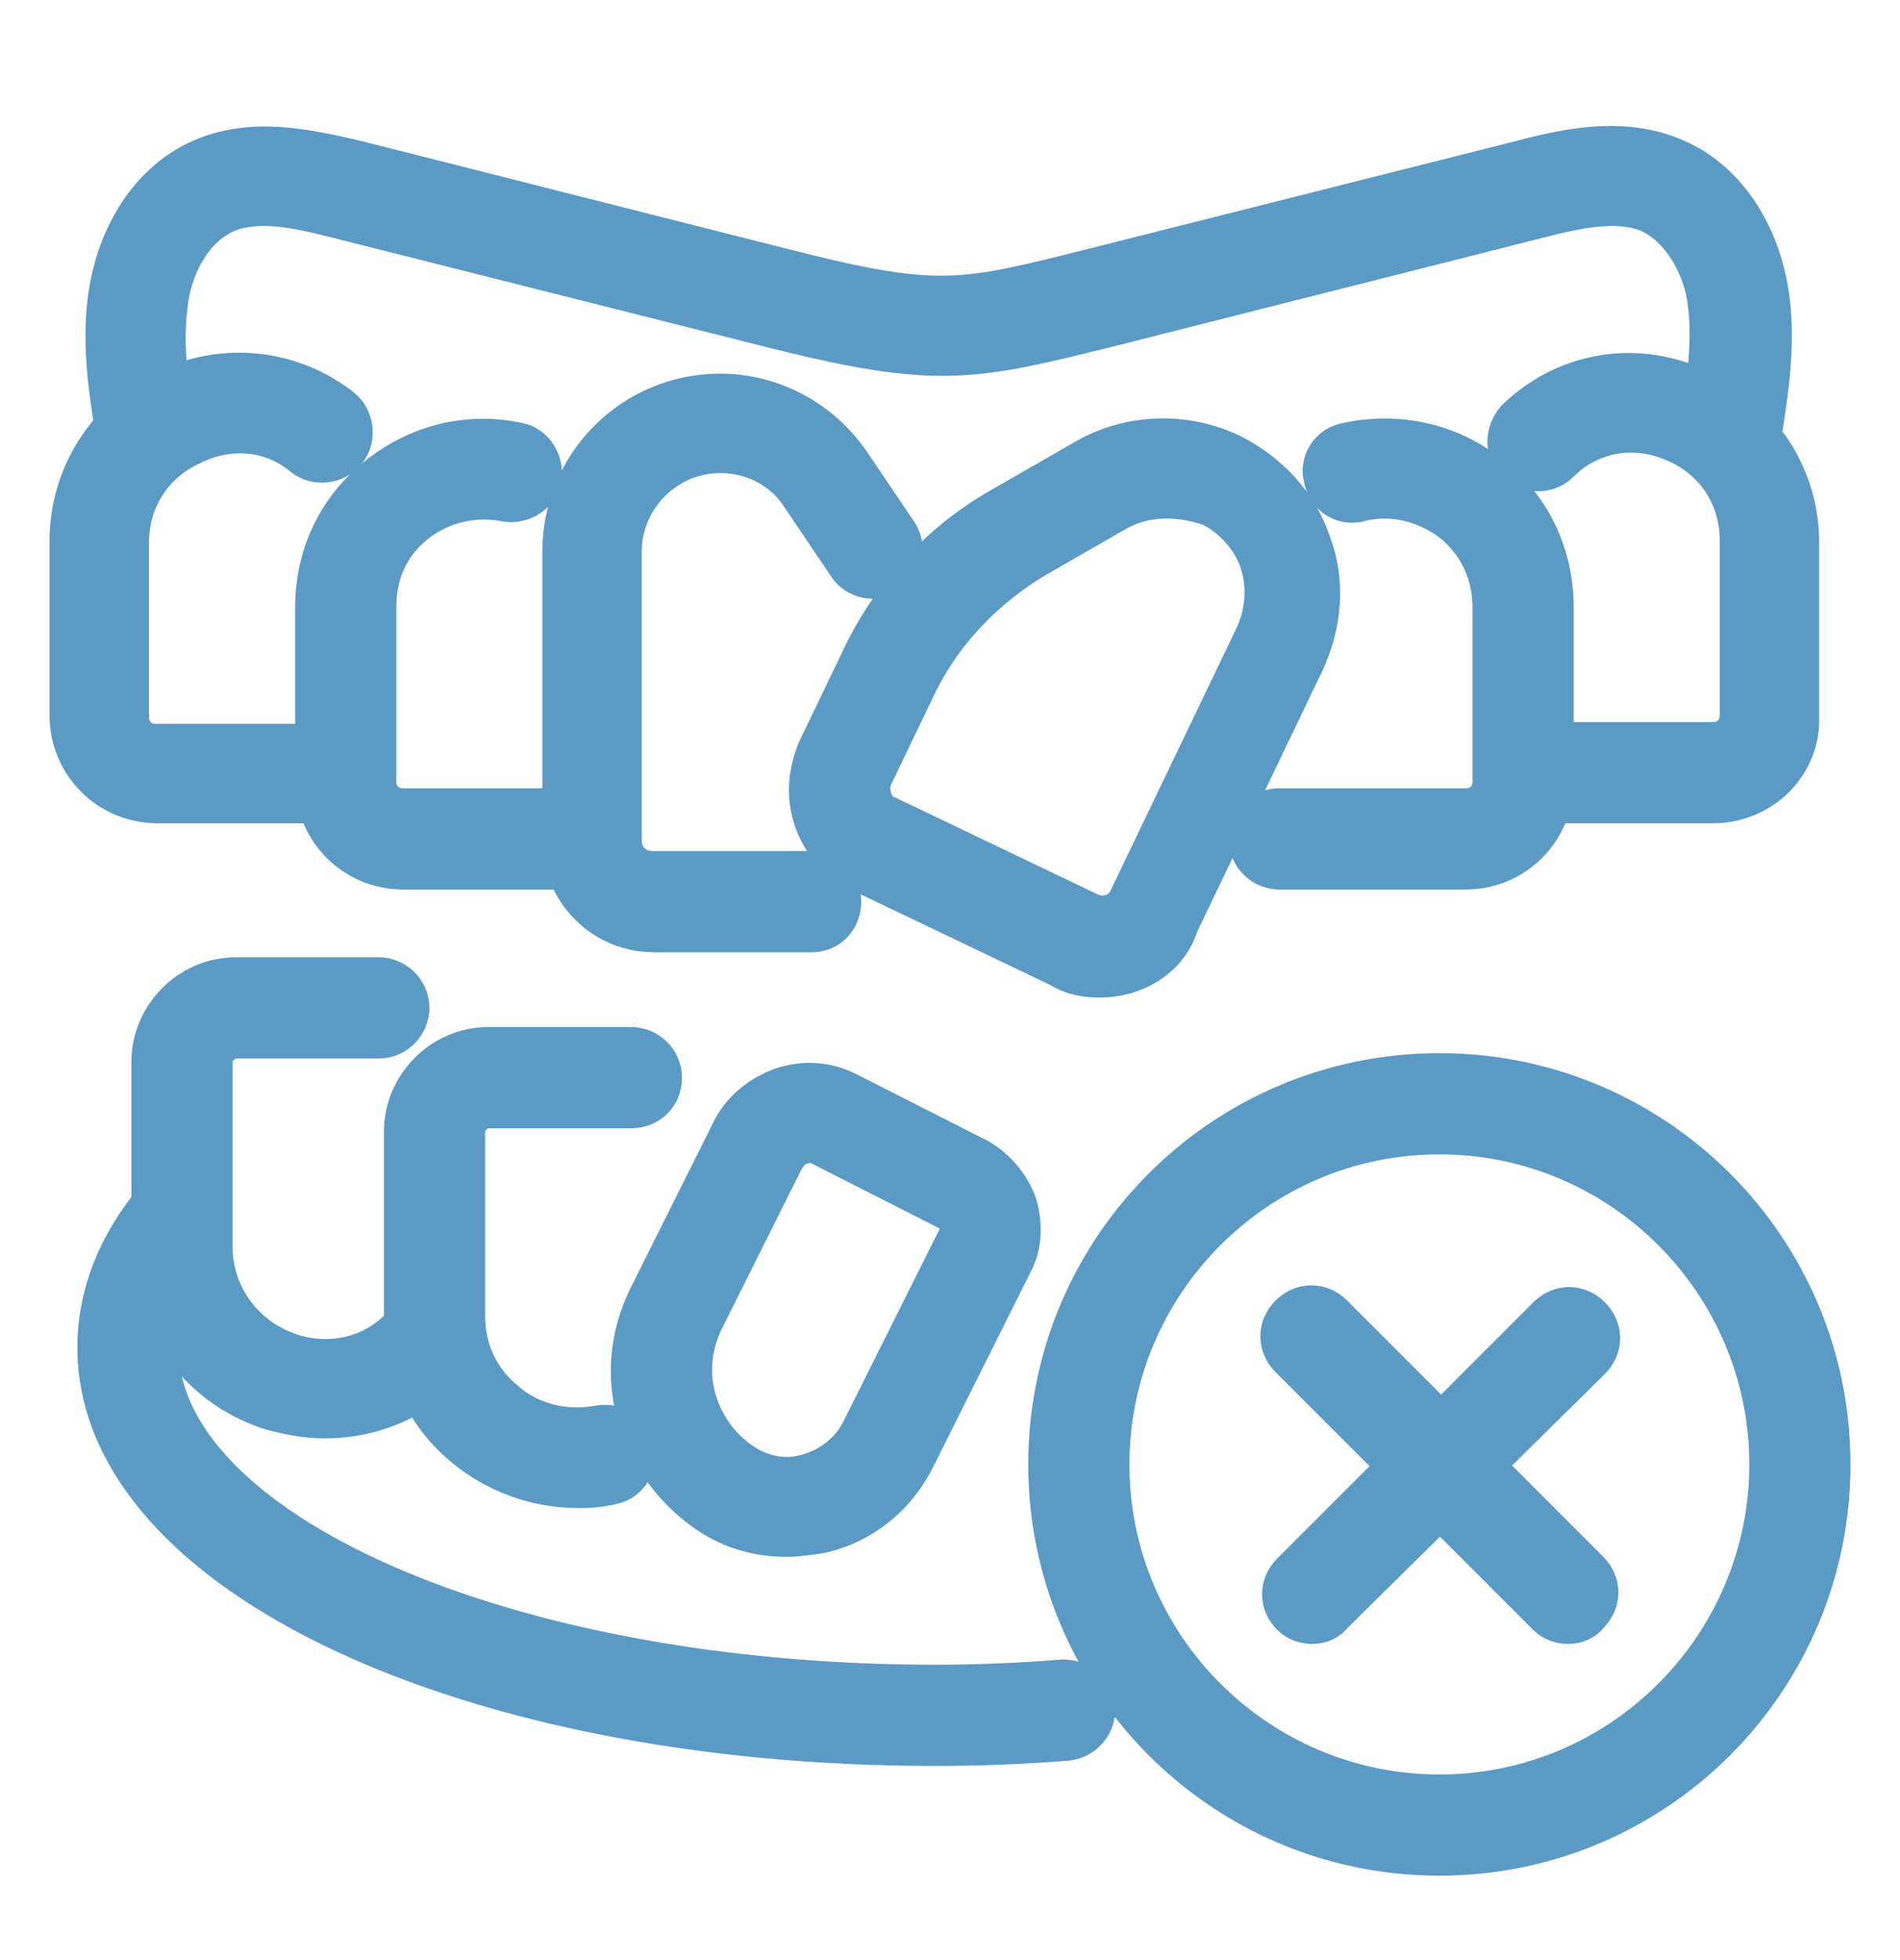 <svg width="32" height="33" viewBox="0 0 32 33" fill="none" xmlns="http://www.w3.org/2000/svg">
<path d="M13.243 25.711C12.803 25.711 12.393 25.593 12.04 25.359C11.014 24.684 10.368 23.247 11.102 21.839L12.451 19.14C12.598 18.817 12.891 18.583 13.214 18.465C13.566 18.348 13.918 18.377 14.241 18.553L16.382 19.639C16.646 19.785 16.851 20.02 16.968 20.313C17.056 20.607 17.056 20.929 16.91 21.193L15.267 24.479C14.974 25.065 14.446 25.505 13.8 25.652C13.624 25.681 13.419 25.711 13.243 25.711ZM13.654 19.081C13.595 19.081 13.507 19.081 13.448 19.111C13.273 19.169 13.155 19.287 13.067 19.433L11.718 22.132C11.19 23.188 11.659 24.273 12.422 24.772C12.774 25.007 13.214 25.095 13.624 24.977C14.065 24.86 14.446 24.567 14.651 24.156L16.294 20.871C16.352 20.753 16.352 20.636 16.323 20.519C16.294 20.401 16.206 20.313 16.088 20.255L13.947 19.169C13.83 19.081 13.742 19.081 13.654 19.081Z" fill="#020306" fill-opacity="0.6" stroke="#5B9AC5"/>
<path d="M9.724 24.889C9.079 24.889 8.433 24.655 7.935 24.244C7.289 23.716 6.967 22.983 6.967 22.132V19.052C6.967 18.377 7.524 17.791 8.228 17.791H10.633C10.809 17.791 10.986 17.937 10.986 18.143C10.986 18.348 10.839 18.495 10.633 18.495H8.228C7.935 18.495 7.671 18.759 7.671 19.052V22.161C7.671 22.777 7.935 23.335 8.404 23.716C8.873 24.127 9.519 24.273 10.135 24.156C10.311 24.127 10.516 24.244 10.546 24.42C10.575 24.596 10.457 24.801 10.281 24.831C10.047 24.889 9.871 24.889 9.724 24.889Z" fill="#5B9AC5" stroke="#5B9AC5"/>
<path d="M5.47 23.716C5.177 23.716 4.854 23.657 4.561 23.569C3.446 23.188 2.713 22.161 2.713 20.988V17.879C2.713 17.204 3.27 16.617 3.974 16.617H6.38C6.556 16.617 6.732 16.764 6.732 16.969C6.732 17.145 6.585 17.321 6.38 17.321H3.974C3.681 17.321 3.417 17.585 3.417 17.879V20.988C3.417 21.868 3.974 22.631 4.796 22.924C5.441 23.159 6.38 23.1 7.025 22.279C7.142 22.132 7.348 22.103 7.524 22.22C7.67 22.337 7.7 22.543 7.582 22.719C7.054 23.364 6.292 23.716 5.47 23.716Z" fill="#5B9AC5" stroke="#5B9AC5"/>
<path d="M18.523 16.295C18.318 16.295 18.113 16.265 17.937 16.148L14.563 14.535C14.241 14.388 13.977 14.095 13.86 13.743C13.742 13.391 13.771 13.039 13.918 12.687L14.652 11.161C15.15 10.105 15.972 9.225 16.969 8.668L18.348 7.876C19.052 7.465 19.931 7.436 20.665 7.788C21.252 8.081 21.721 8.58 21.926 9.196C22.161 9.812 22.102 10.487 21.809 11.103L19.697 15.503C19.55 16.001 19.052 16.295 18.523 16.295ZM18.729 8.463L17.35 9.255C16.47 9.783 15.737 10.545 15.297 11.455L14.563 12.98C14.476 13.156 14.476 13.332 14.534 13.508C14.593 13.684 14.71 13.831 14.886 13.889L18.259 15.503C18.611 15.679 19.022 15.532 19.169 15.18L21.281 10.78C21.486 10.34 21.515 9.841 21.369 9.401C21.222 8.961 20.87 8.58 20.459 8.375C19.873 8.169 19.257 8.169 18.729 8.463Z" fill="#5B9AC5" stroke="#5B9AC5"/>
<path d="M13.683 15.532H11.013C10.251 15.532 9.635 14.916 9.635 14.153V9.284C9.635 7.905 10.749 6.791 12.128 6.791C12.949 6.791 13.712 7.201 14.181 7.876L14.973 9.049C15.091 9.196 15.032 9.431 14.885 9.519C14.739 9.636 14.504 9.577 14.416 9.431L13.624 8.257C13.301 7.759 12.744 7.465 12.128 7.465C11.131 7.465 10.309 8.287 10.309 9.284V14.153C10.309 14.535 10.603 14.828 10.984 14.828H13.653C13.829 14.828 14.005 14.975 14.005 15.18C14.005 15.385 13.859 15.532 13.683 15.532Z" fill="#5B9AC5" stroke="#5B9AC5"/>
<path d="M24.684 14.476H21.545C21.369 14.476 21.193 14.329 21.193 14.124C21.193 13.919 21.34 13.772 21.545 13.772H24.684C25.036 13.772 25.3 13.508 25.3 13.156V10.223C25.3 9.607 25.036 9.049 24.567 8.668C24.068 8.287 23.452 8.14 22.865 8.287C22.689 8.345 22.484 8.228 22.455 8.023C22.396 7.847 22.513 7.641 22.719 7.612C23.511 7.436 24.361 7.612 25.007 8.14C25.652 8.639 26.004 9.401 26.004 10.223V13.156C26.004 13.889 25.417 14.476 24.684 14.476Z" fill="#5B9AC5" stroke="#5B9AC5"/>
<path d="M28.848 13.361H25.709C25.533 13.361 25.357 13.215 25.357 13.009C25.357 12.804 25.504 12.657 25.709 12.657H28.848C29.2 12.657 29.464 12.393 29.464 12.041V9.108C29.464 8.14 28.848 7.524 28.261 7.289C27.528 6.967 26.707 7.113 26.149 7.671C26.003 7.817 25.797 7.788 25.651 7.671C25.504 7.524 25.533 7.319 25.651 7.172C26.413 6.439 27.499 6.233 28.496 6.673C29.493 7.113 30.139 8.052 30.139 9.137V12.071C30.168 12.775 29.581 13.361 28.848 13.361Z" fill="#5B9AC5" stroke="#5B9AC5"/>
<path d="M5.793 13.361H2.654C1.921 13.361 1.334 12.775 1.334 12.041V9.108C1.334 8.081 1.921 7.143 2.859 6.703C3.798 6.263 4.854 6.38 5.646 6.996C5.793 7.113 5.822 7.348 5.705 7.495C5.587 7.641 5.353 7.671 5.206 7.553C4.649 7.084 3.857 6.996 3.153 7.348C2.449 7.671 2.009 8.345 2.009 9.137V12.071C2.009 12.423 2.273 12.687 2.625 12.687H5.763C5.939 12.687 6.115 12.833 6.115 13.039C6.115 13.244 5.969 13.361 5.793 13.361Z" fill="#5B9AC5" stroke="#5B9AC5"/>
<path d="M9.929 14.476H6.791C6.057 14.476 5.471 13.889 5.471 13.156V10.223C5.471 9.401 5.823 8.668 6.439 8.169C7.084 7.641 7.905 7.436 8.697 7.612C8.873 7.641 8.991 7.847 8.961 8.023C8.932 8.199 8.727 8.316 8.551 8.287C7.964 8.169 7.348 8.316 6.879 8.697C6.409 9.079 6.175 9.607 6.175 10.223V13.156C6.175 13.508 6.439 13.772 6.791 13.772H9.929C10.105 13.772 10.281 13.919 10.281 14.124C10.281 14.329 10.135 14.476 9.929 14.476Z" fill="#5B9AC5" stroke="#5B9AC5"/>
<path d="M29.171 7.495C29.141 7.495 29.141 7.495 29.112 7.495C28.936 7.465 28.789 7.289 28.819 7.113C28.907 6.409 29.024 5.676 28.907 4.972C28.819 4.415 28.467 3.74 27.88 3.447C27.293 3.183 26.589 3.329 25.797 3.535L18.611 5.353C16.352 5.911 15.795 6.057 13.008 5.353L5.792 3.535C5 3.329 4.296 3.183 3.709 3.447C3.093 3.74 2.771 4.415 2.683 4.972C2.565 5.676 2.653 6.38 2.771 7.113C2.8 7.289 2.653 7.465 2.477 7.495C2.301 7.524 2.125 7.377 2.096 7.201C1.979 6.468 1.861 5.647 2.008 4.855C2.184 3.916 2.712 3.153 3.445 2.831C4.237 2.479 5.088 2.655 5.968 2.86L13.155 4.679C15.795 5.353 16.205 5.236 18.435 4.679L25.651 2.86C26.531 2.625 27.381 2.479 28.173 2.831C28.907 3.153 29.435 3.916 29.611 4.855C29.757 5.647 29.64 6.468 29.523 7.201C29.493 7.377 29.347 7.495 29.171 7.495Z" fill="#5B9AC5" stroke="#5B9AC5"/>
<path d="M15.736 29.231C7.933 29.231 1.803 26.356 1.803 22.689C1.803 21.839 2.125 21.017 2.771 20.255C2.888 20.108 3.123 20.079 3.269 20.225C3.416 20.343 3.445 20.577 3.299 20.724C2.771 21.34 2.507 22.015 2.507 22.689C2.507 25.916 8.461 28.527 15.736 28.527C16.469 28.527 17.203 28.497 17.907 28.439C18.083 28.439 18.259 28.556 18.288 28.761C18.288 28.937 18.171 29.113 17.965 29.143C17.261 29.201 16.499 29.231 15.736 29.231Z" fill="#5B9AC5" stroke="#5B9AC5"/>
<path d="M24.242 31.079C20.693 31.079 17.818 28.204 17.818 24.655C17.818 21.105 20.693 18.231 24.242 18.231C27.792 18.231 30.666 21.105 30.666 24.655C30.666 28.204 27.792 31.079 24.242 31.079ZM24.242 18.935C21.074 18.935 18.522 21.516 18.522 24.655C18.522 27.823 21.104 30.375 24.242 30.375C27.41 30.375 29.962 27.793 29.962 24.655C29.962 21.516 27.41 18.935 24.242 18.935Z" fill="#5B9AC5" stroke="#5B9AC5"/>
<path d="M26.413 27.177C26.325 27.177 26.237 27.148 26.178 27.089L21.837 22.748C21.69 22.601 21.69 22.396 21.837 22.249C21.983 22.103 22.189 22.103 22.335 22.249L26.647 26.561C26.794 26.708 26.794 26.913 26.647 27.06C26.589 27.148 26.501 27.177 26.413 27.177Z" fill="#5B9AC5" stroke="#5B9AC5"/>
<path d="M22.101 27.177C22.012 27.177 21.924 27.148 21.866 27.089C21.719 26.943 21.719 26.737 21.866 26.591L26.178 22.279C26.325 22.132 26.53 22.132 26.677 22.279C26.823 22.425 26.823 22.631 26.677 22.777L22.335 27.06C22.276 27.148 22.189 27.177 22.101 27.177Z" fill="#5B9AC5" stroke="#5B9AC5"/>
</svg>
